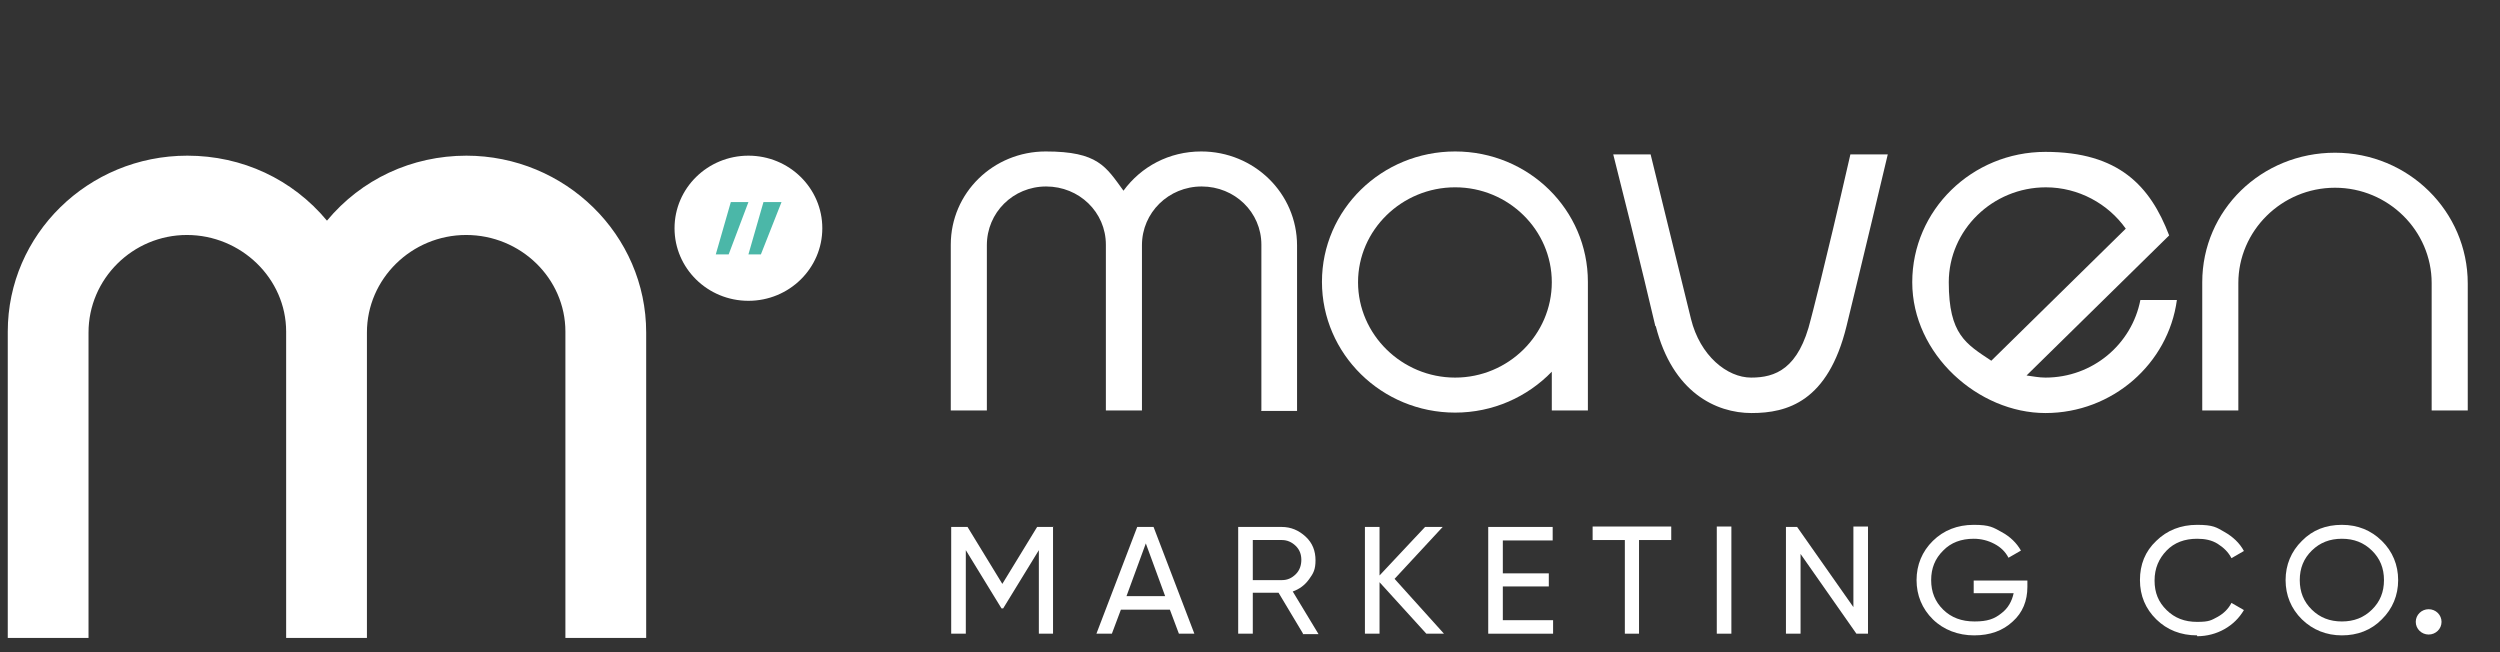 <svg width="161" height="42" viewBox="0 0 161 42" fill="none" xmlns="http://www.w3.org/2000/svg">
<rect x="0" y="0" width="161" height="42" fill="#333333" stroke="none"/>
<g clip-path="url(#clip0_350_955)">
<path d="M156.405 40.864C156.864 40.864 157.235 40.499 157.235 40.048C157.235 39.598 156.864 39.233 156.405 39.233C155.947 39.233 155.575 39.598 155.575 40.048C155.575 40.499 155.947 40.864 156.405 40.864Z" fill="white"/>
<path d="M30.049 10.025C26.507 10.025 23.27 11.547 21.057 14.21C18.843 11.547 15.606 10.025 12.065 10.025C5.674 10.025 0.5 15.106 0.5 21.355V41.081H5.701V21.41C5.701 17.959 8.551 15.133 12.037 15.133C15.523 15.133 18.428 17.932 18.428 21.355V41.081H23.63V21.41C23.63 17.959 26.507 15.133 30.021 15.133C33.535 15.133 36.412 17.932 36.412 21.355V41.081H41.614V21.41C41.614 15.133 36.412 10.025 30.021 10.025H30.049Z" fill="white"/>
<path d="M48.199 19.372C50.827 19.372 52.957 17.28 52.957 14.699C52.957 12.118 50.827 10.025 48.199 10.025C45.57 10.025 43.44 12.118 43.44 14.699C43.44 17.28 45.57 19.372 48.199 19.372Z" fill="white"/>
<path d="M67.815 33.908V40.809H66.902V35.43L64.605 39.179H64.495L62.198 35.43V40.809H61.257V33.935H62.309L64.55 37.603L66.791 33.935H67.842L67.815 33.908Z" fill="white"/>
<path d="M75.921 40.81L75.34 39.261H72.186L71.605 40.81H70.609L73.237 33.935H74.289L76.917 40.81H75.921ZM72.518 38.392H75.036L73.791 34.995L72.546 38.392H72.518Z" fill="white"/>
<path d="M83.917 40.81L82.34 38.174H80.68V40.81H79.739V33.935H82.534C83.142 33.935 83.64 34.153 84.083 34.56C84.526 34.968 84.719 35.484 84.719 36.082C84.719 36.68 84.581 36.924 84.304 37.305C84.028 37.685 83.696 37.93 83.253 38.093L84.913 40.837H83.889L83.917 40.81ZM80.68 34.778V37.359H82.561C82.921 37.359 83.198 37.223 83.447 36.979C83.696 36.734 83.806 36.408 83.806 36.055C83.806 35.702 83.696 35.403 83.447 35.158C83.198 34.914 82.893 34.778 82.561 34.778H80.68Z" fill="white"/>
<path d="M92.992 40.81H91.857L88.842 37.495V40.81H87.901V33.935H88.842V37.06L91.774 33.935H92.909L89.81 37.278L92.992 40.81Z" fill="white"/>
<path d="M96.755 39.94H100.019V40.81H95.842V33.935H99.992V34.805H96.782V36.924H99.743V37.767H96.782V39.94H96.755Z" fill="white"/>
<path d="M107.628 33.908V34.778H105.553V40.809H104.64V34.778H102.565V33.908H107.628Z" fill="white"/>
<path d="M110.561 33.908H111.501V40.809H110.561V33.908Z" fill="white"/>
<path d="M119.359 33.908H120.299V40.809H119.552L115.956 35.674V40.809H115.015V33.935H115.734L119.359 39.098V33.935V33.908Z" fill="white"/>
<path d="M130.564 37.386V37.794C130.564 38.691 130.26 39.451 129.623 40.022C128.987 40.62 128.157 40.918 127.133 40.918C126.11 40.918 125.169 40.565 124.477 39.886C123.786 39.207 123.426 38.337 123.426 37.359C123.426 36.381 123.786 35.511 124.477 34.832C125.169 34.153 126.054 33.8 127.106 33.8C128.157 33.8 128.351 33.963 128.904 34.262C129.457 34.561 129.872 34.968 130.149 35.457L129.347 35.919C129.153 35.539 128.849 35.24 128.434 35.023C128.019 34.805 127.576 34.696 127.106 34.696C126.303 34.696 125.639 34.941 125.141 35.457C124.616 35.973 124.367 36.598 124.367 37.359C124.367 38.12 124.616 38.745 125.141 39.261C125.667 39.777 126.331 40.022 127.161 40.022C127.991 40.022 128.434 39.859 128.876 39.506C129.319 39.179 129.568 38.718 129.679 38.201H127.106V37.386H130.619H130.564Z" fill="white"/>
<path d="M141.493 40.918C140.441 40.918 139.556 40.565 138.864 39.886C138.173 39.207 137.813 38.364 137.813 37.359C137.813 36.354 138.145 35.511 138.864 34.832C139.556 34.153 140.441 33.8 141.493 33.8C142.544 33.8 142.738 33.963 143.263 34.262C143.789 34.561 144.232 34.968 144.508 35.484L143.706 35.946C143.512 35.566 143.208 35.267 142.821 35.023C142.433 34.778 141.991 34.696 141.493 34.696C140.69 34.696 140.026 34.941 139.528 35.457C139.03 35.973 138.754 36.598 138.754 37.386C138.754 38.174 139.003 38.772 139.528 39.288C140.054 39.804 140.69 40.049 141.493 40.049C142.295 40.049 142.406 39.94 142.821 39.723C143.208 39.506 143.512 39.207 143.706 38.826L144.508 39.288C144.204 39.804 143.789 40.212 143.263 40.511C142.738 40.81 142.129 40.973 141.493 40.973V40.918Z" fill="white"/>
<path d="M153.39 39.886C152.698 40.592 151.813 40.918 150.817 40.918C149.821 40.918 148.935 40.565 148.243 39.886C147.552 39.207 147.192 38.337 147.192 37.359C147.192 36.381 147.552 35.511 148.243 34.832C148.935 34.126 149.793 33.8 150.817 33.8C151.84 33.8 152.698 34.153 153.39 34.832C154.081 35.511 154.441 36.381 154.441 37.359C154.441 38.337 154.081 39.207 153.39 39.886ZM148.88 39.261C149.406 39.777 150.042 40.022 150.817 40.022C151.591 40.022 152.228 39.777 152.753 39.261C153.279 38.745 153.528 38.12 153.528 37.359C153.528 36.598 153.279 35.973 152.753 35.457C152.228 34.941 151.591 34.696 150.817 34.696C150.042 34.696 149.406 34.941 148.88 35.457C148.354 35.973 148.105 36.598 148.105 37.359C148.105 38.12 148.354 38.745 148.88 39.261Z" fill="white"/>
<path d="M81.233 26.436V15.758C81.233 13.666 79.518 12.009 77.387 12.009C75.257 12.009 73.542 13.694 73.542 15.786V26.436H71.218V15.758C71.218 13.666 69.502 12.009 67.372 12.009C65.242 12.009 63.554 13.694 63.554 15.786V26.436H61.23V15.758C61.23 12.417 63.969 9.754 67.344 9.754C70.72 9.754 71.218 10.732 72.352 12.281C73.486 10.732 75.285 9.754 77.36 9.754C80.763 9.754 83.53 12.444 83.53 15.813V26.464H81.206L81.233 26.436Z" fill="white"/>
<path d="M102.26 26.436H99.936V23.937C98.359 25.567 96.146 26.572 93.711 26.572C88.98 26.572 85.134 22.796 85.134 18.149C85.134 13.503 88.98 9.754 93.711 9.754C98.442 9.754 102.26 13.503 102.26 18.149V26.409V26.436ZM99.936 18.177C99.936 14.808 97.142 12.063 93.711 12.063C90.28 12.063 87.458 14.808 87.458 18.177C87.458 21.546 90.28 24.317 93.711 24.317C97.142 24.317 99.936 21.546 99.936 18.177Z" fill="white"/>
<path d="M106.604 21.003C106.604 21.003 105.608 16.71 103.893 9.944H106.3C108.319 18.15 108.9 20.541 108.9 20.541C109.481 22.905 111.225 24.317 112.774 24.317C114.323 24.317 115.845 23.774 116.62 20.541C116.62 20.541 117.477 17.335 119.165 9.944H121.572C120.106 16.139 118.916 21.003 118.916 21.003C117.726 25.866 115.098 26.6 112.802 26.6C110.505 26.6 107.711 25.268 106.632 21.003H106.604Z" fill="white"/>
<path d="M130.509 24.181C130.924 24.236 131.311 24.317 131.726 24.317C134.769 24.317 137.287 22.171 137.841 19.318H140.192C139.639 23.421 136.042 26.6 131.726 26.6C127.41 26.6 123.149 22.823 123.149 18.177C123.149 13.531 126.995 9.781 131.726 9.781C136.457 9.781 138.477 11.982 139.694 15.161L130.509 24.181ZM128.24 23.231L136.9 14.726C135.765 13.123 133.856 12.064 131.754 12.064C128.323 12.064 125.501 14.808 125.501 18.177C125.501 21.546 126.608 22.144 128.24 23.231Z" fill="white"/>
<path d="M158.923 26.436H156.599V18.231C156.599 14.861 153.805 12.09 150.374 12.09C146.943 12.09 144.149 14.861 144.149 18.231V26.436H141.825V18.176C141.825 13.53 145.643 9.835 150.374 9.835C155.105 9.835 158.923 13.612 158.923 18.258V26.463V26.436Z" fill="white"/>
<path d="M50.329 13.015L49.001 16.384H48.198L49.167 13.015H50.329Z" fill="#4BB7A8"/>
<path d="M48.198 13.015L46.926 16.384H46.096L47.064 13.015H48.198Z" fill="#4BB7A8"/>
</g>
<defs>
<clipPath id="clip0_350_955">
<rect width="160" height="41" fill="white" transform="translate(0.5 0.108)"/>
</clipPath>
</defs>
</svg>
